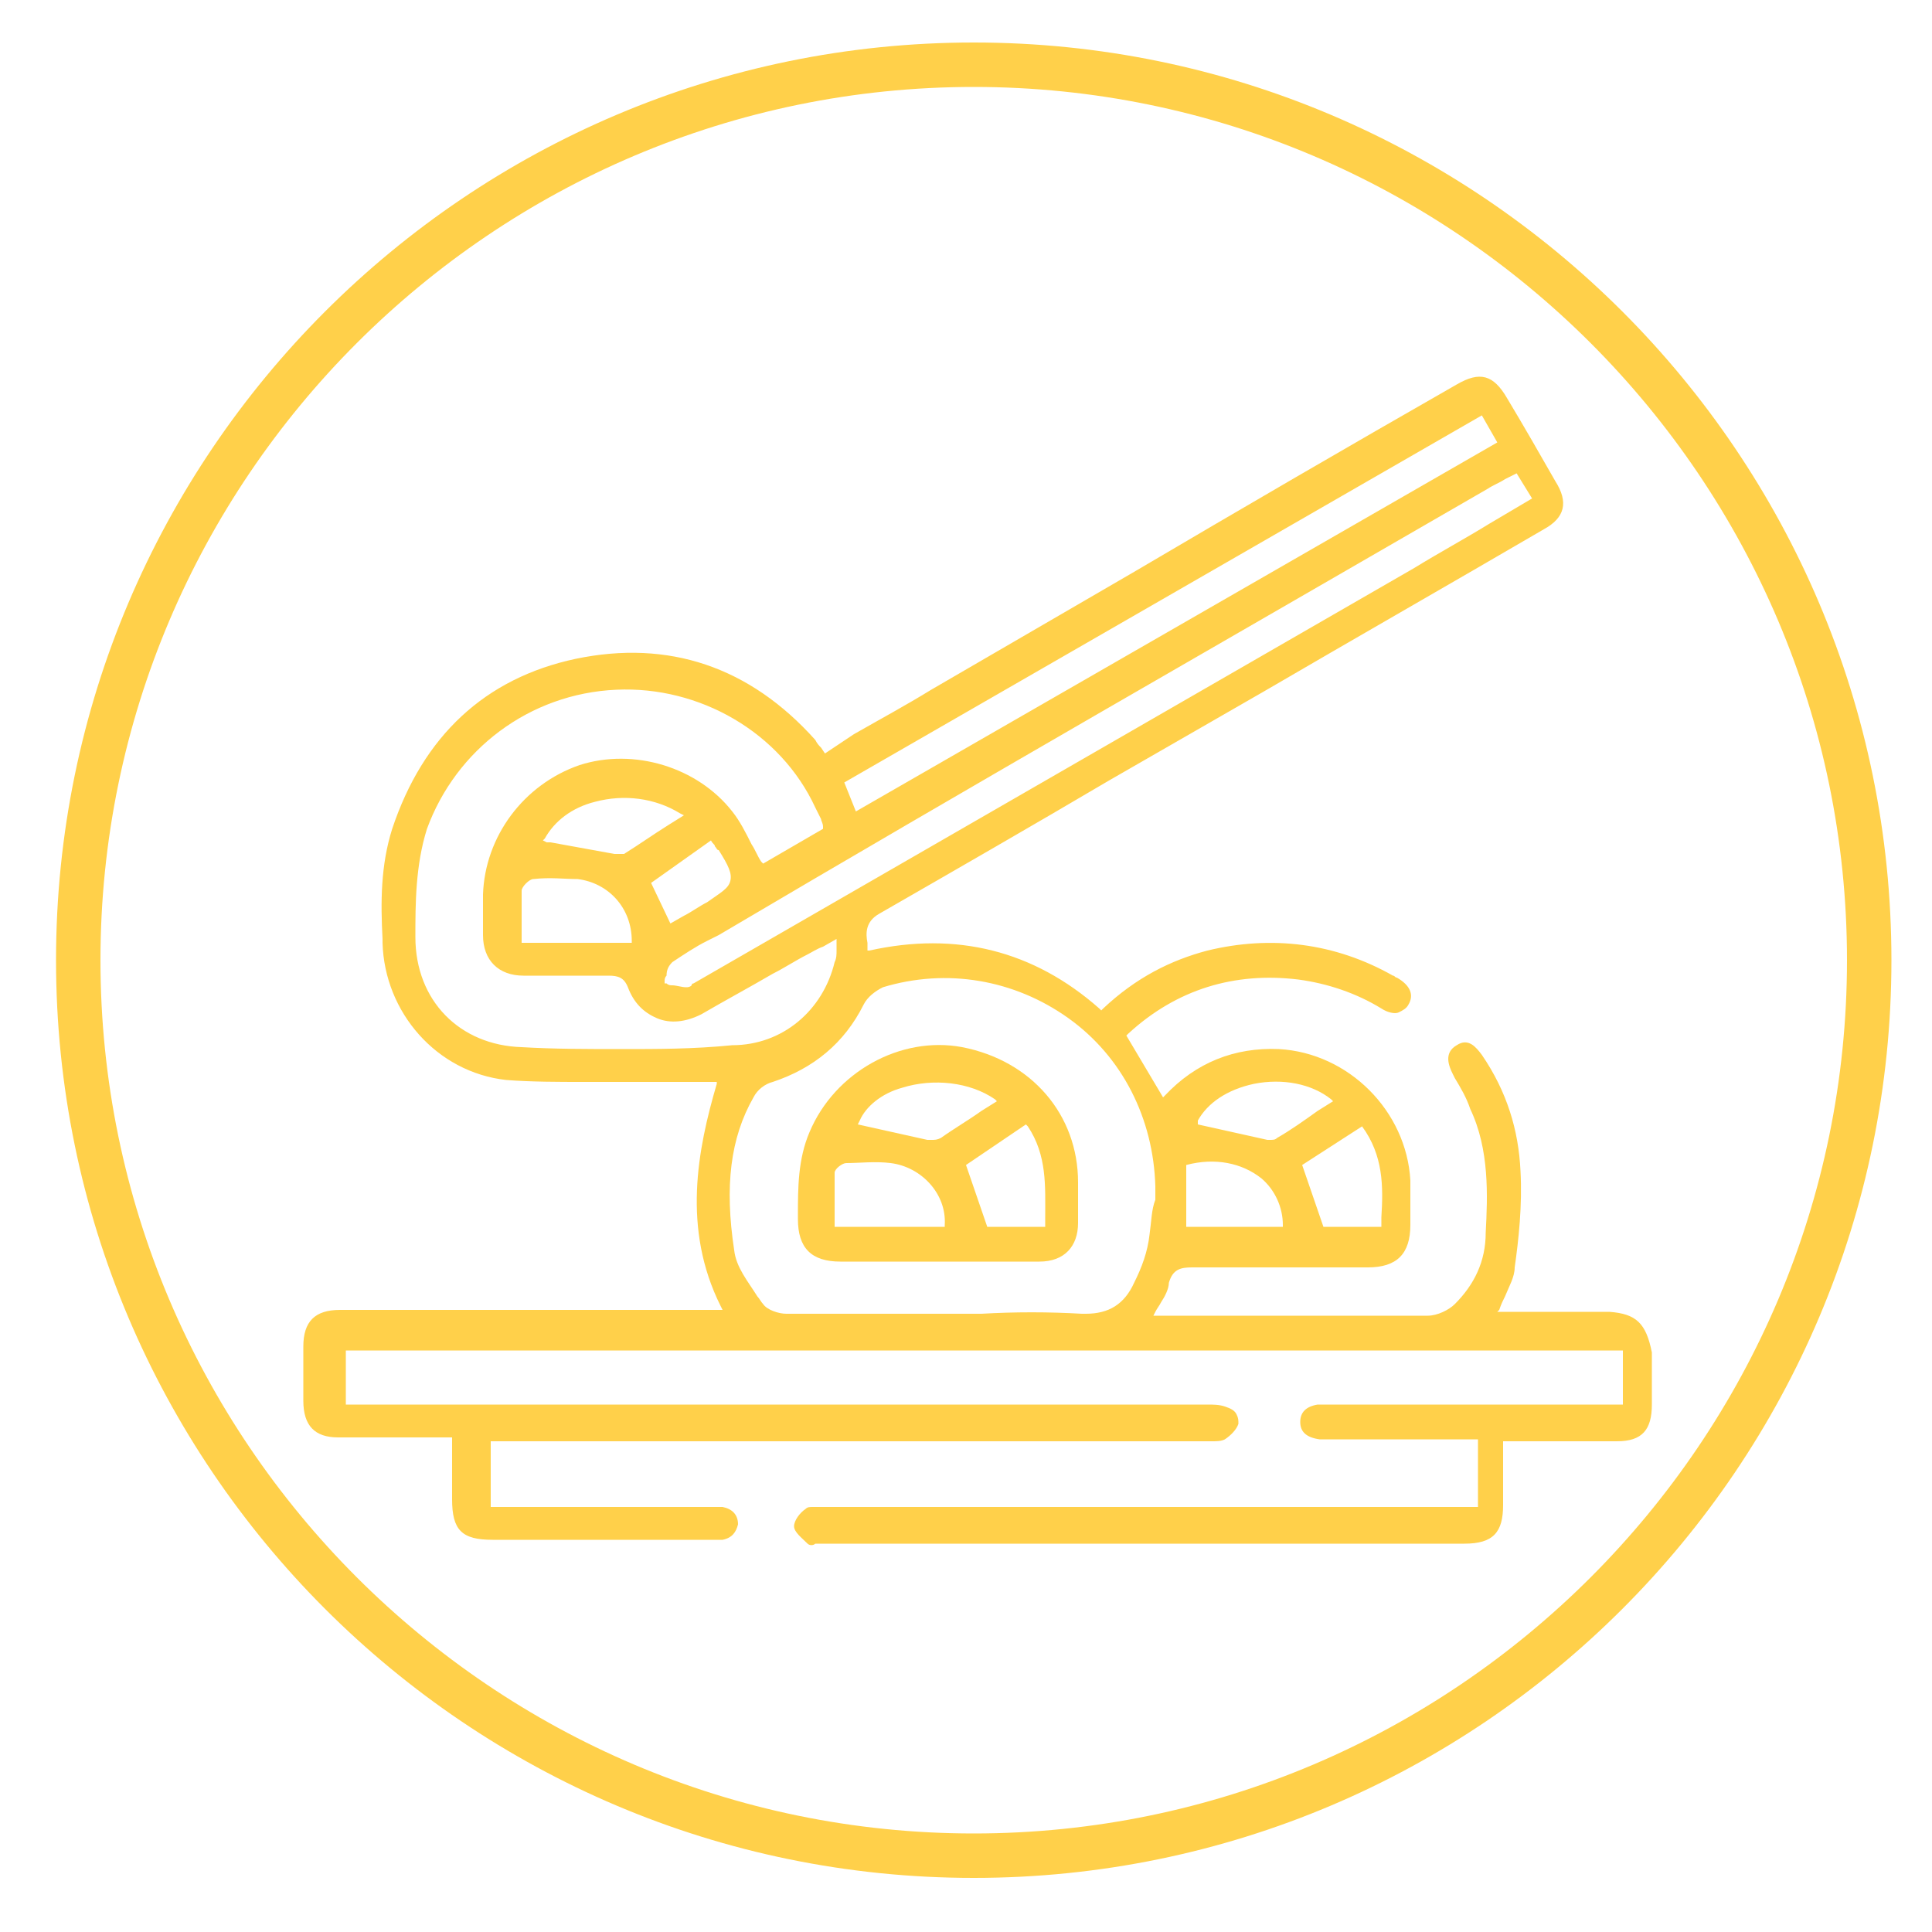 <?xml version="1.0" encoding="utf-8"?>
<!-- Generator: Adobe Illustrator 26.5.0, SVG Export Plug-In . SVG Version: 6.00 Build 0)  -->
<svg version="1.1" id="Layer_1" xmlns="http://www.w3.org/2000/svg" xmlns:xlink="http://www.w3.org/1999/xlink" x="0px" y="0px"
	 viewBox="0 0 100 100" style="enable-background:new 0 0 100 100;" xml:space="preserve">
<style type="text/css">
	.st0{fill:#FFD04A;}
</style>
<g>
	<path class="st0" d="M50.4,2.2C24.2,2.2,2.9,23.5,2.9,49.7s21.3,47.5,47.5,47.5s47.5-21.3,47.5-47.5S76.6,2.2,50.4,2.2z M50.4,94.9
		c-24.9,0-45.2-20.3-45.2-45.2S25.5,4.5,50.4,4.5s45.2,20.3,45.2,45.2S75.3,94.9,50.4,94.9z"/>
	<path class="st0" d="M83.3,67.9c-0.9,0-1.8,0-2.7,0c-0.7,0-1.5,0-2.2,0c-0.2,0-0.3,0-0.5,0c-0.1,0-0.1,0-0.2,0l-0.2,0l0.1-0.1
		c0.1-0.3,0.2-0.5,0.3-0.7c0.2-0.5,0.5-1,0.5-1.5c0.2-1.4,0.4-3.2,0.3-5c-0.1-2.1-0.7-4.1-2-6c-0.3-0.4-0.7-0.9-1.3-0.5
		c-0.7,0.4-0.4,1.1-0.2,1.5l0.1,0.2c0.3,0.5,0.6,1,0.8,1.6c1,2.1,0.9,4.5,0.8,6.4c0,1.5-0.6,2.7-1.6,3.7c-0.3,0.3-0.9,0.6-1.4,0.6
		c-3.6,0-7.2,0-10.7,0l-2.5,0c-0.2,0-0.3,0-0.5,0c-0.1,0-0.2,0-0.3,0l-0.2,0l0.1-0.2c0.1-0.2,0.2-0.3,0.3-0.5c0.2-0.3,0.4-0.7,0.4-1
		c0.2-0.7,0.6-0.8,1.2-0.8c3.1,0,6.2,0,9.1,0c1.5,0,2.2-0.7,2.2-2.2l0-0.4c0-0.6,0-1.3,0-1.9c-0.2-3.6-3.2-6.6-6.8-6.8
		c-2.3-0.1-4.3,0.7-5.9,2.4l-0.1,0.1l-1.9-3.2l0.1-0.1c2.5-2.3,5.5-3.2,8.8-2.8c1.5,0.2,3,0.7,4.3,1.5c0.3,0.2,0.7,0.3,0.9,0.2
		c0.2-0.1,0.4-0.2,0.5-0.4c0.3-0.5,0.1-1-0.6-1.4c-0.1,0-0.1-0.1-0.2-0.1c-3-1.7-6.3-2.1-9.6-1.3c-1.9,0.5-3.7,1.4-5.4,3l-0.1,0.1
		l-0.1-0.1c-3.4-3-7.4-4-11.9-3l-0.1,0l0-0.1c0-0.1,0-0.2,0-0.3c-0.1-0.5-0.1-1.1,0.6-1.5c4-2.3,8-4.6,11.9-6.9l8-4.6
		c4.8-2.8,9.7-5.6,14.5-8.4c1.1-0.6,1.3-1.4,0.6-2.5c-0.8-1.4-1.6-2.8-2.5-4.3c-0.7-1.2-1.4-1.4-2.6-0.7c-5.6,3.2-11.1,6.4-16.7,9.7
		l-10.5,6.1c-1.3,0.8-2.6,1.5-4,2.3L42.7,39l-0.2-0.3c-0.1-0.1-0.2-0.2-0.3-0.4c-3.4-3.8-7.6-5.2-12.4-4.2c-4.7,1-7.9,4-9.5,8.8
		c-0.6,1.9-0.6,3.8-0.5,5.7l0,0.2c0.1,3.6,2.8,6.7,6.4,7.1c1.3,0.1,2.7,0.1,4,0.1c0.5,0,1,0,1.5,0c1.2,0,2.4,0,3.6,0
		c0.5,0,1.1,0,1.6,0h0.2l0,0.1c-1,3.4-1.8,7.5,0.2,11.5l0.1,0.2l-5.6,0c-4.7,0-9.5,0-14.2,0c-1.3,0-1.9,0.6-1.9,1.9c0,1,0,1.9,0,2.8
		c0,1.3,0.6,1.9,1.8,1.9c1,0,2.1,0,3.1,0c0.5,0,0.9,0,1.4,0h1.4l0,1.1c0,0.7,0,1.4,0,2.1c0,1.6,0.5,2.1,2.1,2.1c3.3,0,6.7,0,10,0
		l1.3,0c0.2,0,0.4,0,0.6,0c0.5-0.1,0.7-0.4,0.8-0.8c0-0.5-0.3-0.8-0.8-0.9c-0.2,0-0.5,0-0.7,0h-0.1c-3.4,0-6.8,0-10.2,0
		c-0.2,0-0.4,0-0.6,0c-0.1,0-0.2,0-0.3,0l-0.1,0v-3.4h5.6c10.5,0,20.9,0,31.4,0c0.1,0,0.2,0,0.3,0c0.3,0,0.5,0,0.7-0.1
		c0.3-0.2,0.6-0.5,0.7-0.8c0-0.2,0-0.3-0.1-0.5c-0.1-0.2-0.3-0.3-0.6-0.4c-0.3-0.1-0.6-0.1-0.9-0.1l-0.1,0l-43.4,0
		c-0.2,0-0.5,0-0.7,0c-0.1,0-0.2,0-0.3,0l-0.1,0v-2.8h66.1v2.8l-15.2,0c-0.2,0-0.4,0-0.6,0c-0.6,0.1-0.9,0.4-0.9,0.9
		c0,0.5,0.3,0.8,1,0.9c0.2,0,0.3,0,0.5,0l2,0c1.6,0,3.1,0,4.7,0c0.2,0,0.4,0,0.6,0c0.1,0,0.2,0,0.3,0l0.1,0V78H71
		c-9.5,0-19,0-28.5,0c0,0,0,0,0,0c-0.1,0-0.2,0-0.2,0c-0.1,0-0.2,0-0.2,0c-0.2,0-0.3,0-0.4,0.1c-0.3,0.2-0.6,0.6-0.6,0.9
		c0,0.3,0.4,0.6,0.7,0.9c0.1,0.1,0.3,0.1,0.4,0c0.1,0,0.1,0,0.2,0c11.1,0,22.2,0,33.4,0c1.5,0,2-0.6,2-2c0-0.7,0-1.4,0-2.2l0-1.1
		h1.1c0.5,0,1,0,1.5,0c1.1,0,2.2,0,3.3,0c1.3,0,1.8-0.6,1.8-1.9c0-0.9,0-1.8,0-2.7C85.2,68.5,84.7,68,83.3,67.9z M70.5,58.3
		c1.1,1.5,1.1,3.1,1,4.7l0,0.5h-3l-1.1-3.2L70.5,58.3L70.5,58.3z M62,58c0.5-0.9,1.5-1.6,2.9-1.9c1.5-0.3,3,0,4,0.8L69,57l-0.8,0.5
		c-0.7,0.5-1.4,1-2.1,1.4C66,59,65.9,59,65.7,59c-0.1,0-0.1,0-0.1,0c-0.9-0.2-1.8-0.4-2.7-0.6l-0.9-0.2L62,58z M61.4,60.3L61.4,60.3
		c1.5-0.4,2.9-0.1,3.9,0.7c0.7,0.6,1.1,1.5,1.1,2.4l0,0.1h-5V60.3z M77.9,24.8l0.6-0.3l0.8,1.3l-2.2,1.3c-1.3,0.8-2.6,1.5-3.9,2.3
		L35.9,50.9c0,0-0.1,0-0.1,0.1c-0.1,0.1-0.2,0.1-0.3,0.1c0,0,0,0,0,0c-0.2,0-0.5-0.1-0.7-0.1c-0.1,0-0.2,0-0.3-0.1l-0.1,0l0-0.1
		c0-0.1,0-0.2,0.1-0.3c0-0.3,0.1-0.5,0.3-0.7c0.6-0.4,1.2-0.8,1.8-1.1c0.2-0.1,0.4-0.2,0.6-0.3C50.4,40.6,63.7,33,77,25.3
		C77.3,25.1,77.6,25,77.9,24.8z M27,48c0-0.7,0-1.3,0-1.9c0-0.2,0.4-0.6,0.6-0.6c0.9-0.1,1.6,0,2.3,0c1.6,0.2,2.8,1.5,2.8,3.2l0,0.1
		H27v-0.1C27,48.4,27,48.2,27,48z M32.3,44.2L32.3,44.2c0,0-0.1,0-0.2,0c-0.1,0-0.1,0-0.2,0c0,0-0.1,0-0.1,0
		c-1.1-0.2-2.2-0.4-3.3-0.6c-0.1,0-0.1,0-0.2,0l-0.2-0.1l0.1-0.1c0.5-0.9,1.4-1.6,2.6-1.9c1.5-0.4,3.1-0.2,4.4,0.6l0.2,0.1l-0.8,0.5
		C33.8,43.2,33.1,43.7,32.3,44.2z M36.8,43.5L36.8,43.5c0.1,0.2,0.2,0.2,0.2,0.3c0.1,0.1,0.1,0.2,0.2,0.2c0.5,0.8,0.7,1.2,0.6,1.6
		c-0.1,0.4-0.5,0.6-1.2,1.1c-0.4,0.2-0.8,0.5-1.2,0.7l-0.7,0.4l-1-2.1L36.8,43.5z M43.7,40.5l33-19l0.8,1.4L44.3,42L43.7,40.5
		L43.7,40.5z M32.2,54.3c-1.8,0-3.5,0-5.2-0.1c-3.2-0.1-5.5-2.4-5.5-5.7c0-1.7,0-3.7,0.6-5.6c1.5-4.1,5.3-7,9.8-7.2
		c4.3-0.2,8.5,2.2,10.3,6.1c0.1,0.2,0.2,0.4,0.3,0.6c0,0.1,0.1,0.2,0.1,0.4l0,0.1l-3.1,1.8l-0.1-0.1c-0.2-0.3-0.3-0.6-0.5-0.9
		c-0.3-0.6-0.6-1.2-1-1.7c-1.8-2.3-5.1-3.3-7.9-2.4c-2.9,1-4.9,3.7-5,6.7c0,0.6,0,1.3,0,2.1c0,1.3,0.8,2.1,2.1,2.1
		c1.6,0,3.1,0,4.4,0c0.5,0,0.8,0.1,1,0.6c0.3,0.8,0.8,1.3,1.5,1.6c0.7,0.3,1.5,0.2,2.3-0.2c1.2-0.7,2.5-1.4,3.7-2.1
		c0.6-0.3,1.2-0.7,1.8-1c0.2-0.1,0.5-0.3,0.8-0.4l0.7-0.4l0,0.2c0,0.2,0,0.3,0,0.4c0,0.2,0,0.4-0.1,0.6c-0.6,2.5-2.7,4.3-5.3,4.3
		C35.9,54.3,34,54.3,32.2,54.3z M59.5,63.9c-0.1,0.9-0.4,1.7-0.8,2.5c-0.5,1.1-1.3,1.6-2.5,1.6c-0.1,0-0.1,0-0.2,0
		c-1.7-0.1-3.5-0.1-5.2,0c-1.4,0-2.8,0-4.1,0c-2,0-4,0-6,0c-0.4,0-1-0.2-1.2-0.5c-0.1-0.1-0.2-0.3-0.3-0.4c-0.5-0.8-1.1-1.5-1.2-2.4
		c-0.5-3.3-0.2-5.8,1-7.9c0.2-0.4,0.6-0.7,1-0.8c2.1-0.7,3.7-2,4.7-4c0.2-0.4,0.6-0.7,1-0.9c3.3-1,6.8-0.4,9.6,1.6
		c2.8,2,4.4,5.2,4.5,8.7c0,0.2,0,0.4,0,0.7C59.6,62.6,59.6,63.2,59.5,63.9z"/>
	<path class="st0" d="M49.8,54.2L49.8,54.2c-3.2-0.6-6.6,1.3-7.9,4.4c-0.6,1.4-0.6,2.9-0.6,4.3l0,0.2c0,1.5,0.7,2.2,2.2,2.2
		c1.2,0,2.4,0,3.6,0l1.5,0c0,0,0,0,0.1,0c0.5,0,1,0,1.5,0c1.2,0,2.4,0,3.6,0c1.3,0,2-0.8,2-2c0-0.8,0-1.5,0-2.1
		C55.8,57.7,53.4,54.9,49.8,54.2z M44.5,58c0.3-0.7,1.1-1.4,2.2-1.7c1.6-0.5,3.5-0.3,4.8,0.6l0.1,0.1l-0.8,0.5
		c-0.7,0.5-1.4,0.9-2.1,1.4C48.5,59,48.4,59,48.2,59c-0.1,0-0.1,0-0.2,0c-0.9-0.2-1.8-0.4-2.7-0.6l-0.9-0.2L44.5,58z M48.9,63.5
		h-5.7v-0.1c0-0.2,0-0.4,0-0.7c0-0.7,0-1.4,0-2c0-0.2,0.4-0.5,0.6-0.5c0.7,0,1.5-0.1,2.3,0c1.6,0.2,2.9,1.6,2.8,3.2L48.9,63.5z
		 M54.1,63l0,0.5h-3l-1.1-3.2l3.1-2.1l0.1,0.1C54.2,59.8,54.1,61.4,54.1,63z"/>
</g>
</svg>
